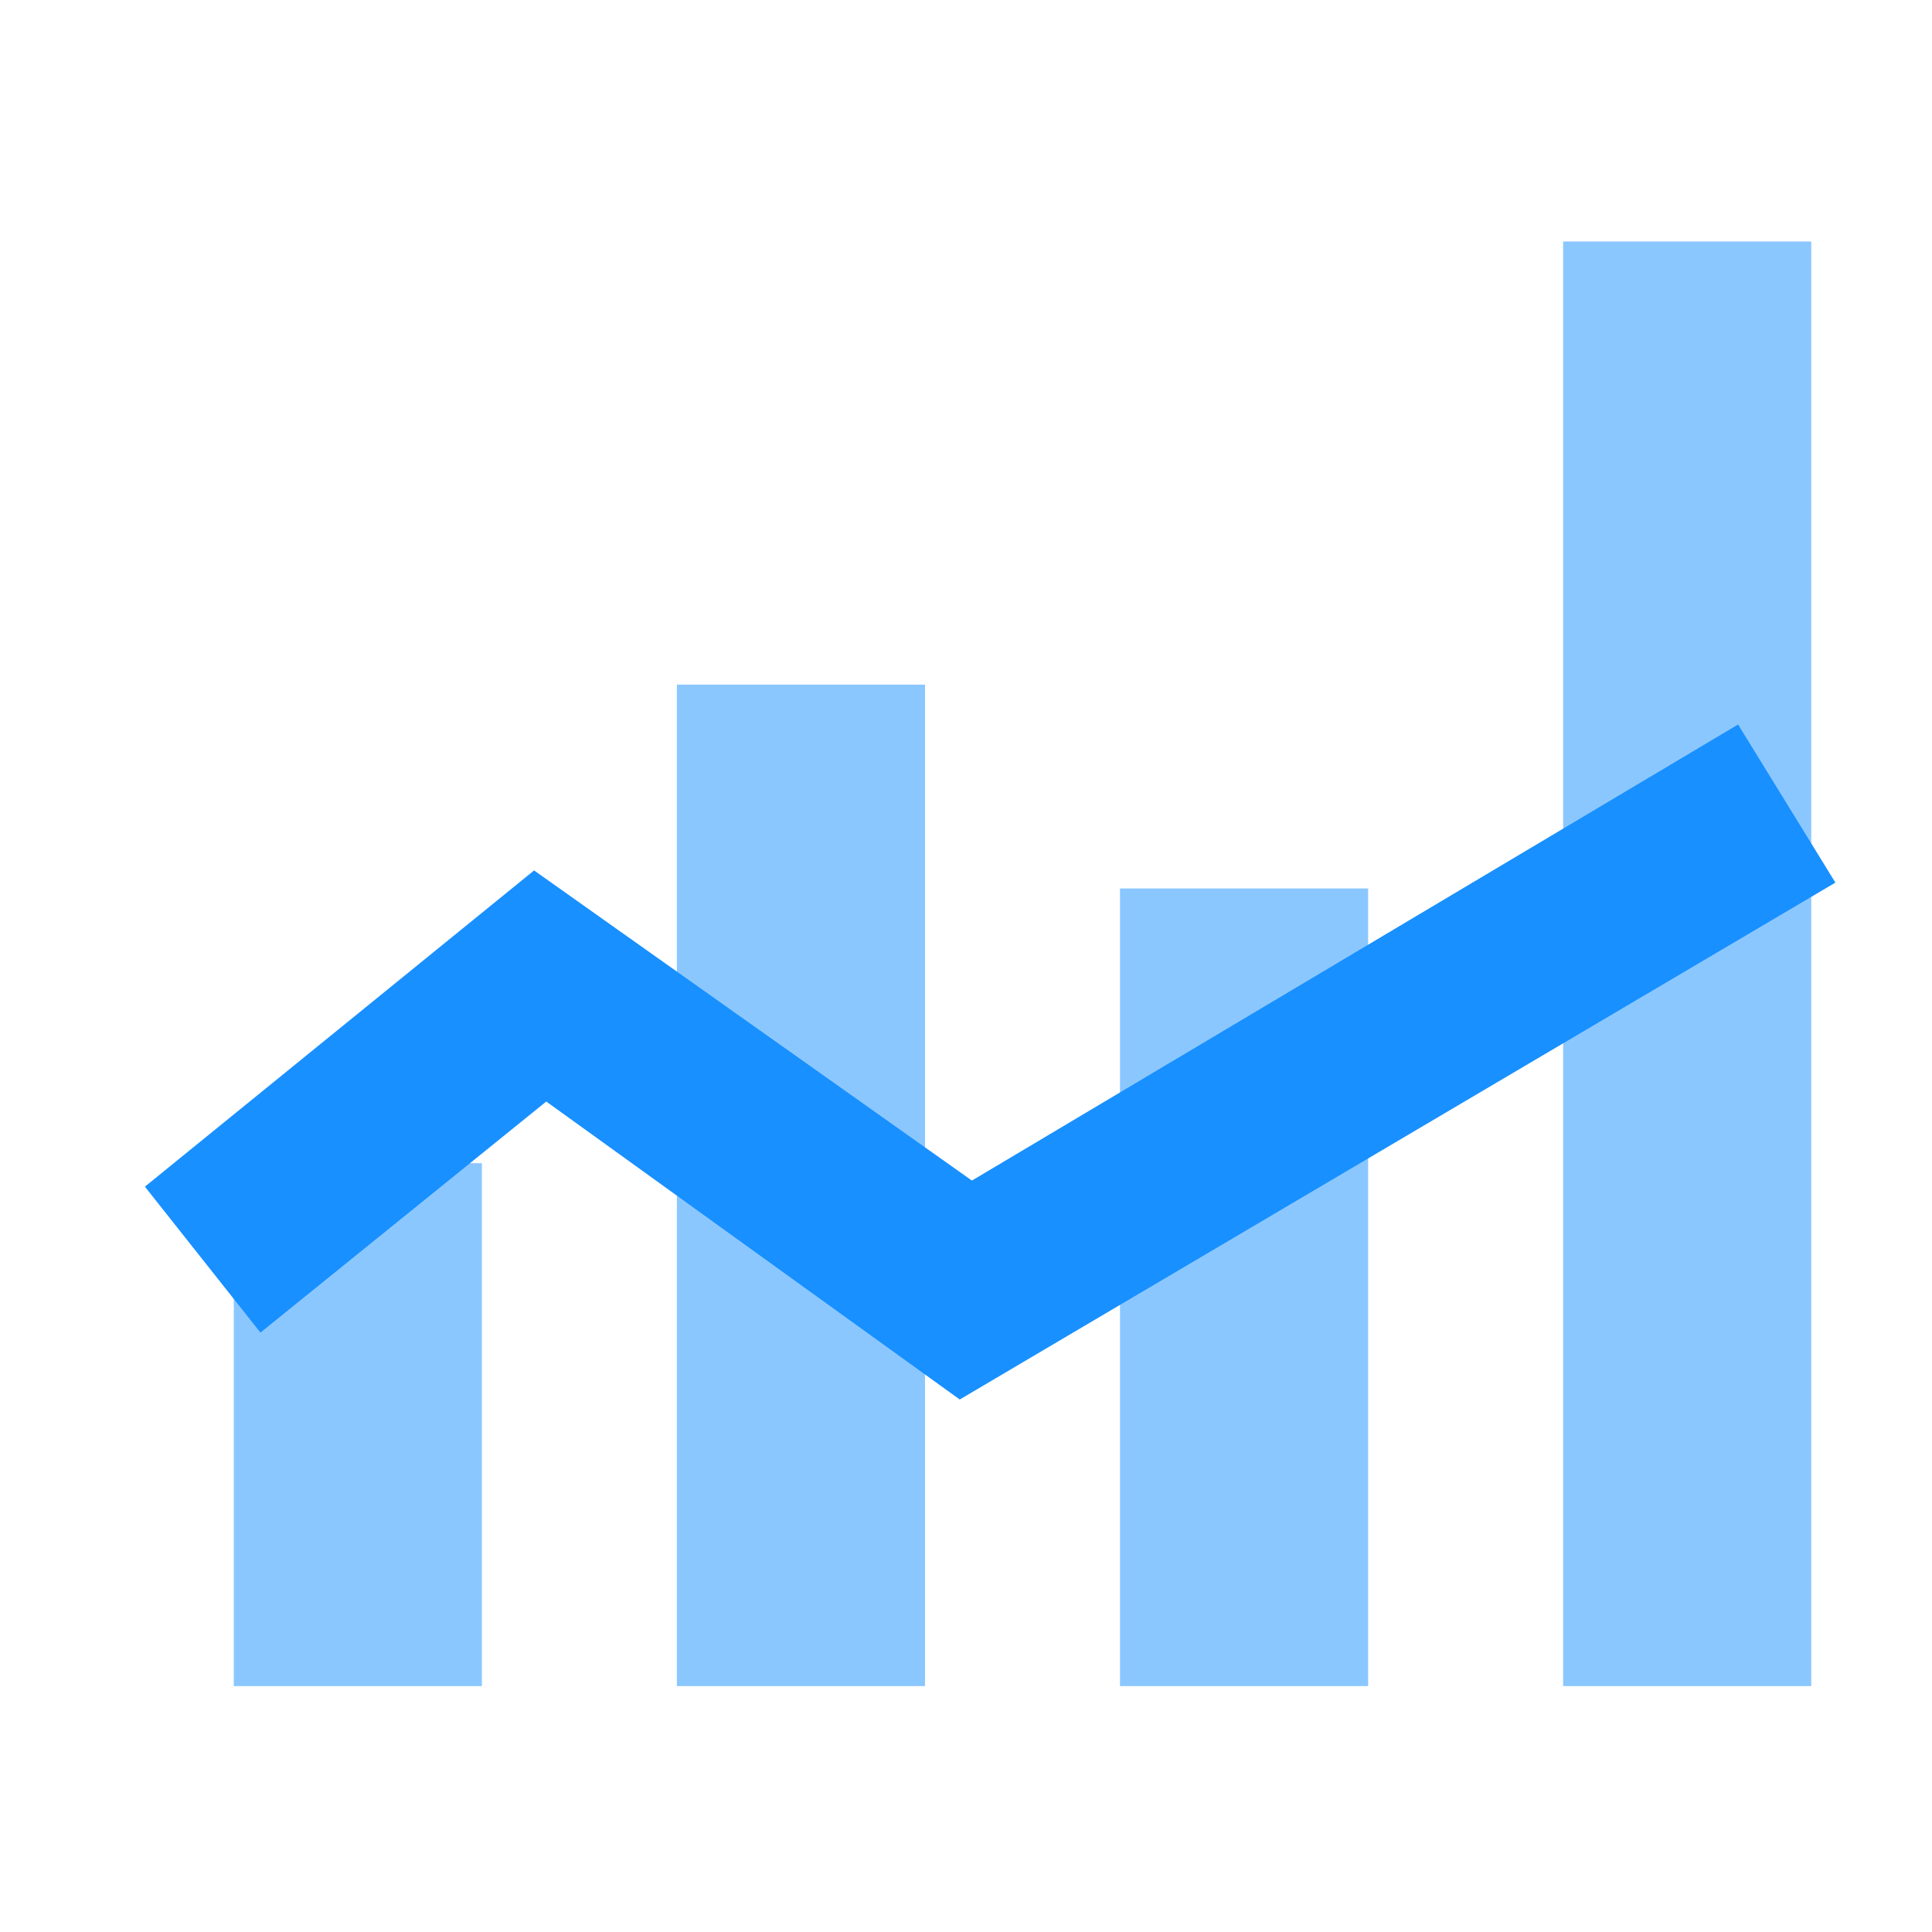 <svg xmlns="http://www.w3.org/2000/svg" viewBox="0 0 1024 1024"><defs/><path fill="#8BC7FF" d="M828.48 893.658H960V128H828.48v765.658zm-234.867 0h131.533V470.899H593.613v422.759zm-234.855 0h131.52v-530.79h-131.52v530.79zm-234.867 0h131.52V616.512H123.904v277.146z"/><path fill="#1890FF" d="M508.685 741.76L289.536 583.834l-151.5 122.47-61.236-77.35L283.072 461.35l232.064 164.378L921.216 384l51.584 83.802z"/></svg>